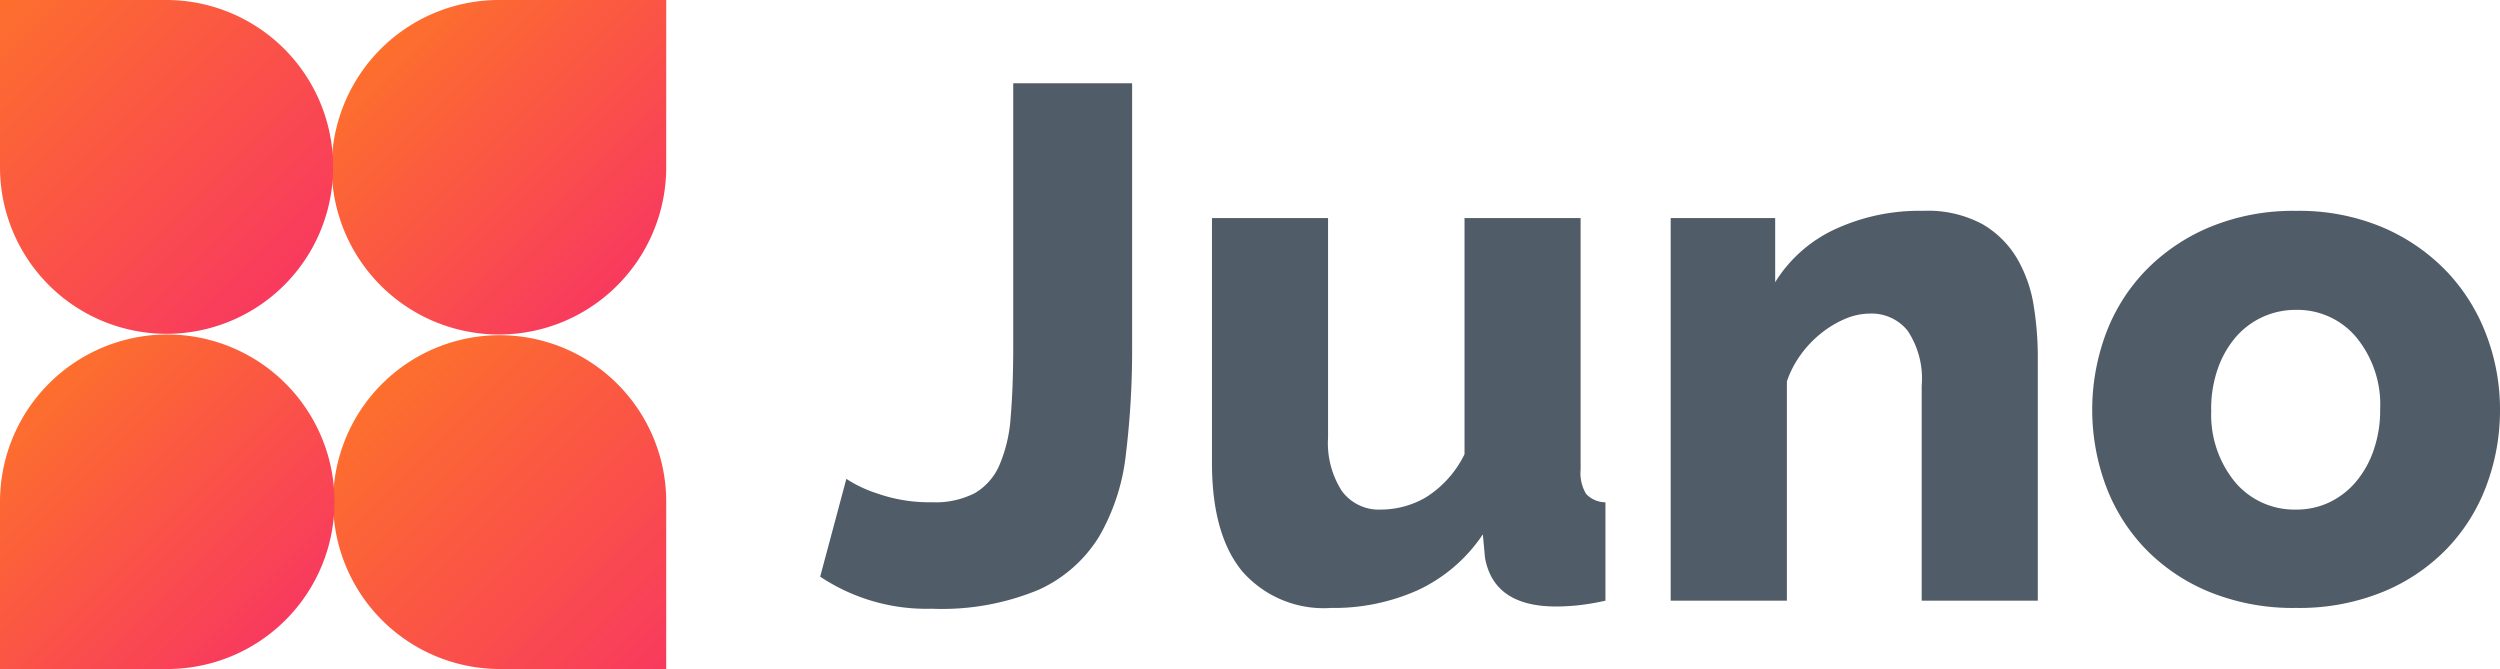 <svg id="Layer_1" data-name="Layer 1" xmlns="http://www.w3.org/2000/svg" xmlns:xlink="http://www.w3.org/1999/xlink" viewBox="0 0 142 38"><defs><style>.cls-1{fill:#505c67;}.cls-2{fill:url(#linear-gradient);}.cls-3{fill:url(#linear-gradient-2);}.cls-4{fill:url(#linear-gradient-3);}.cls-5{fill:url(#linear-gradient-4);}</style><linearGradient id="linear-gradient" x1="23.066" y1="38.592" x2="36.473" y2="25.185" gradientTransform="matrix(1, 0, 0, -1, 0, 40)" gradientUnits="userSpaceOnUse"><stop offset="0" stop-color="#fd6f2d"/><stop offset="1" stop-color="#f83a5e"/></linearGradient><linearGradient id="linear-gradient-2" x1="-0.02" y1="39.98" x2="16.164" y2="23.796" xlink:href="#linear-gradient"/><linearGradient id="linear-gradient-3" x1="21.678" y1="18.204" x2="37.861" y2="2.02" xlink:href="#linear-gradient"/><linearGradient id="linear-gradient-4" x1="1.369" y1="16.815" x2="14.775" y2="3.408" xlink:href="#linear-gradient"/></defs><title>logo</title><path class="cls-1" d="M48.073,27.2a7.21,7.21,0,0,0,1.752.828,8.934,8.934,0,0,0,3.112.5,4.9,4.9,0,0,0,2.432-.518,3.4,3.4,0,0,0,1.4-1.594,8.364,8.364,0,0,0,.639-2.752q0.143-1.677.144-3.994V4.731h6.752V19.673a48.757,48.757,0,0,1-.351,6.106,11.9,11.9,0,0,1-1.525,4.7A7.8,7.8,0,0,1,58.992,33.5a14.287,14.287,0,0,1-6.059,1.076,10.891,10.891,0,0,1-6.347-1.822Z" transform="translate(0)"/><path class="cls-1" d="M75.6,34.531a6.142,6.142,0,0,1-5.049-2.09q-1.711-2.09-1.711-6.147V12.388h6.594V24.846a5.043,5.043,0,0,0,.783,3.042,2.6,2.6,0,0,0,2.227,1.056,5.1,5.1,0,0,0,2.555-.7A6,6,0,0,0,83.185,25.8V12.388h6.594v14.28a2.308,2.308,0,0,0,.31,1.386,1.533,1.533,0,0,0,1.1.477v5.587a13.82,13.82,0,0,1-1.607.269q-0.66.063-1.195,0.062-3.544,0-4.039-2.773l-0.123-1.324a9.021,9.021,0,0,1-3.685,3.166A11.65,11.65,0,0,1,75.6,34.531Z" transform="translate(0)"/><path class="cls-1" d="M115.746,34.117h-6.594V21.908a4.895,4.895,0,0,0-.8-3.125,2.617,2.617,0,0,0-2.123-.972,3.652,3.652,0,0,0-1.4.289,5.781,5.781,0,0,0-1.36.807,6.176,6.176,0,0,0-1.174,1.221,5.8,5.8,0,0,0-.8,1.531V34.117h-6.6V12.388h5.935V16.03a7.886,7.886,0,0,1,3.38-3,11.426,11.426,0,0,1,5.028-1.055,6.53,6.53,0,0,1,3.38.766,5.489,5.489,0,0,1,1.979,1.987,7.732,7.732,0,0,1,.923,2.672,18.259,18.259,0,0,1,.227,2.815v13.9Z" transform="translate(0)"/><path class="cls-1" d="M130.42,34.531a12.6,12.6,0,0,1-4.925-.91,10.723,10.723,0,0,1-3.648-2.462,10.406,10.406,0,0,1-2.247-3.6,12.418,12.418,0,0,1,0-8.567,10.406,10.406,0,0,1,2.247-3.6,10.971,10.971,0,0,1,3.648-2.484,12.357,12.357,0,0,1,4.925-.931,12.2,12.2,0,0,1,4.9.931,11.031,11.031,0,0,1,3.627,2.484,10.673,10.673,0,0,1,2.266,3.6A11.9,11.9,0,0,1,142,23.276a12.184,12.184,0,0,1-.763,4.284,10.407,10.407,0,0,1-2.247,3.6,10.723,10.723,0,0,1-3.648,2.462A12.6,12.6,0,0,1,130.42,34.531ZM125.6,23.273a6.025,6.025,0,0,0,1.359,4.119,4.4,4.4,0,0,0,3.462,1.552,4.336,4.336,0,0,0,1.892-.414,4.558,4.558,0,0,0,1.5-1.159,5.567,5.567,0,0,0,1.009-1.8,6.871,6.871,0,0,0,.371-2.3,6.025,6.025,0,0,0-1.36-4.118,4.356,4.356,0,0,0-3.421-1.552,4.473,4.473,0,0,0-3.442,1.573,5.564,5.564,0,0,0-1.01,1.8,6.891,6.891,0,0,0-.366,2.3h0Z" transform="translate(0)"/><path class="cls-2" d="M37.841,9.5V0h-9.46A9.5,9.5,0,1,0,37.841,9.5Z" transform="translate(0)"/><path class="cls-3" d="M18.921,9.5A9.48,9.48,0,0,0,9.46,0H0V9.5A9.46,9.46,0,1,0,18.921,9.5Z" transform="translate(0)"/><path class="cls-4" d="M18.921,28.5a9.48,9.48,0,0,0,9.46,9.5h9.46V28.5A9.46,9.46,0,1,0,18.921,28.5Z" transform="translate(0)"/><path class="cls-5" d="M0,28.5V38H9.46A9.5,9.5,0,1,0,0,28.5Z" transform="translate(0)"/></svg>